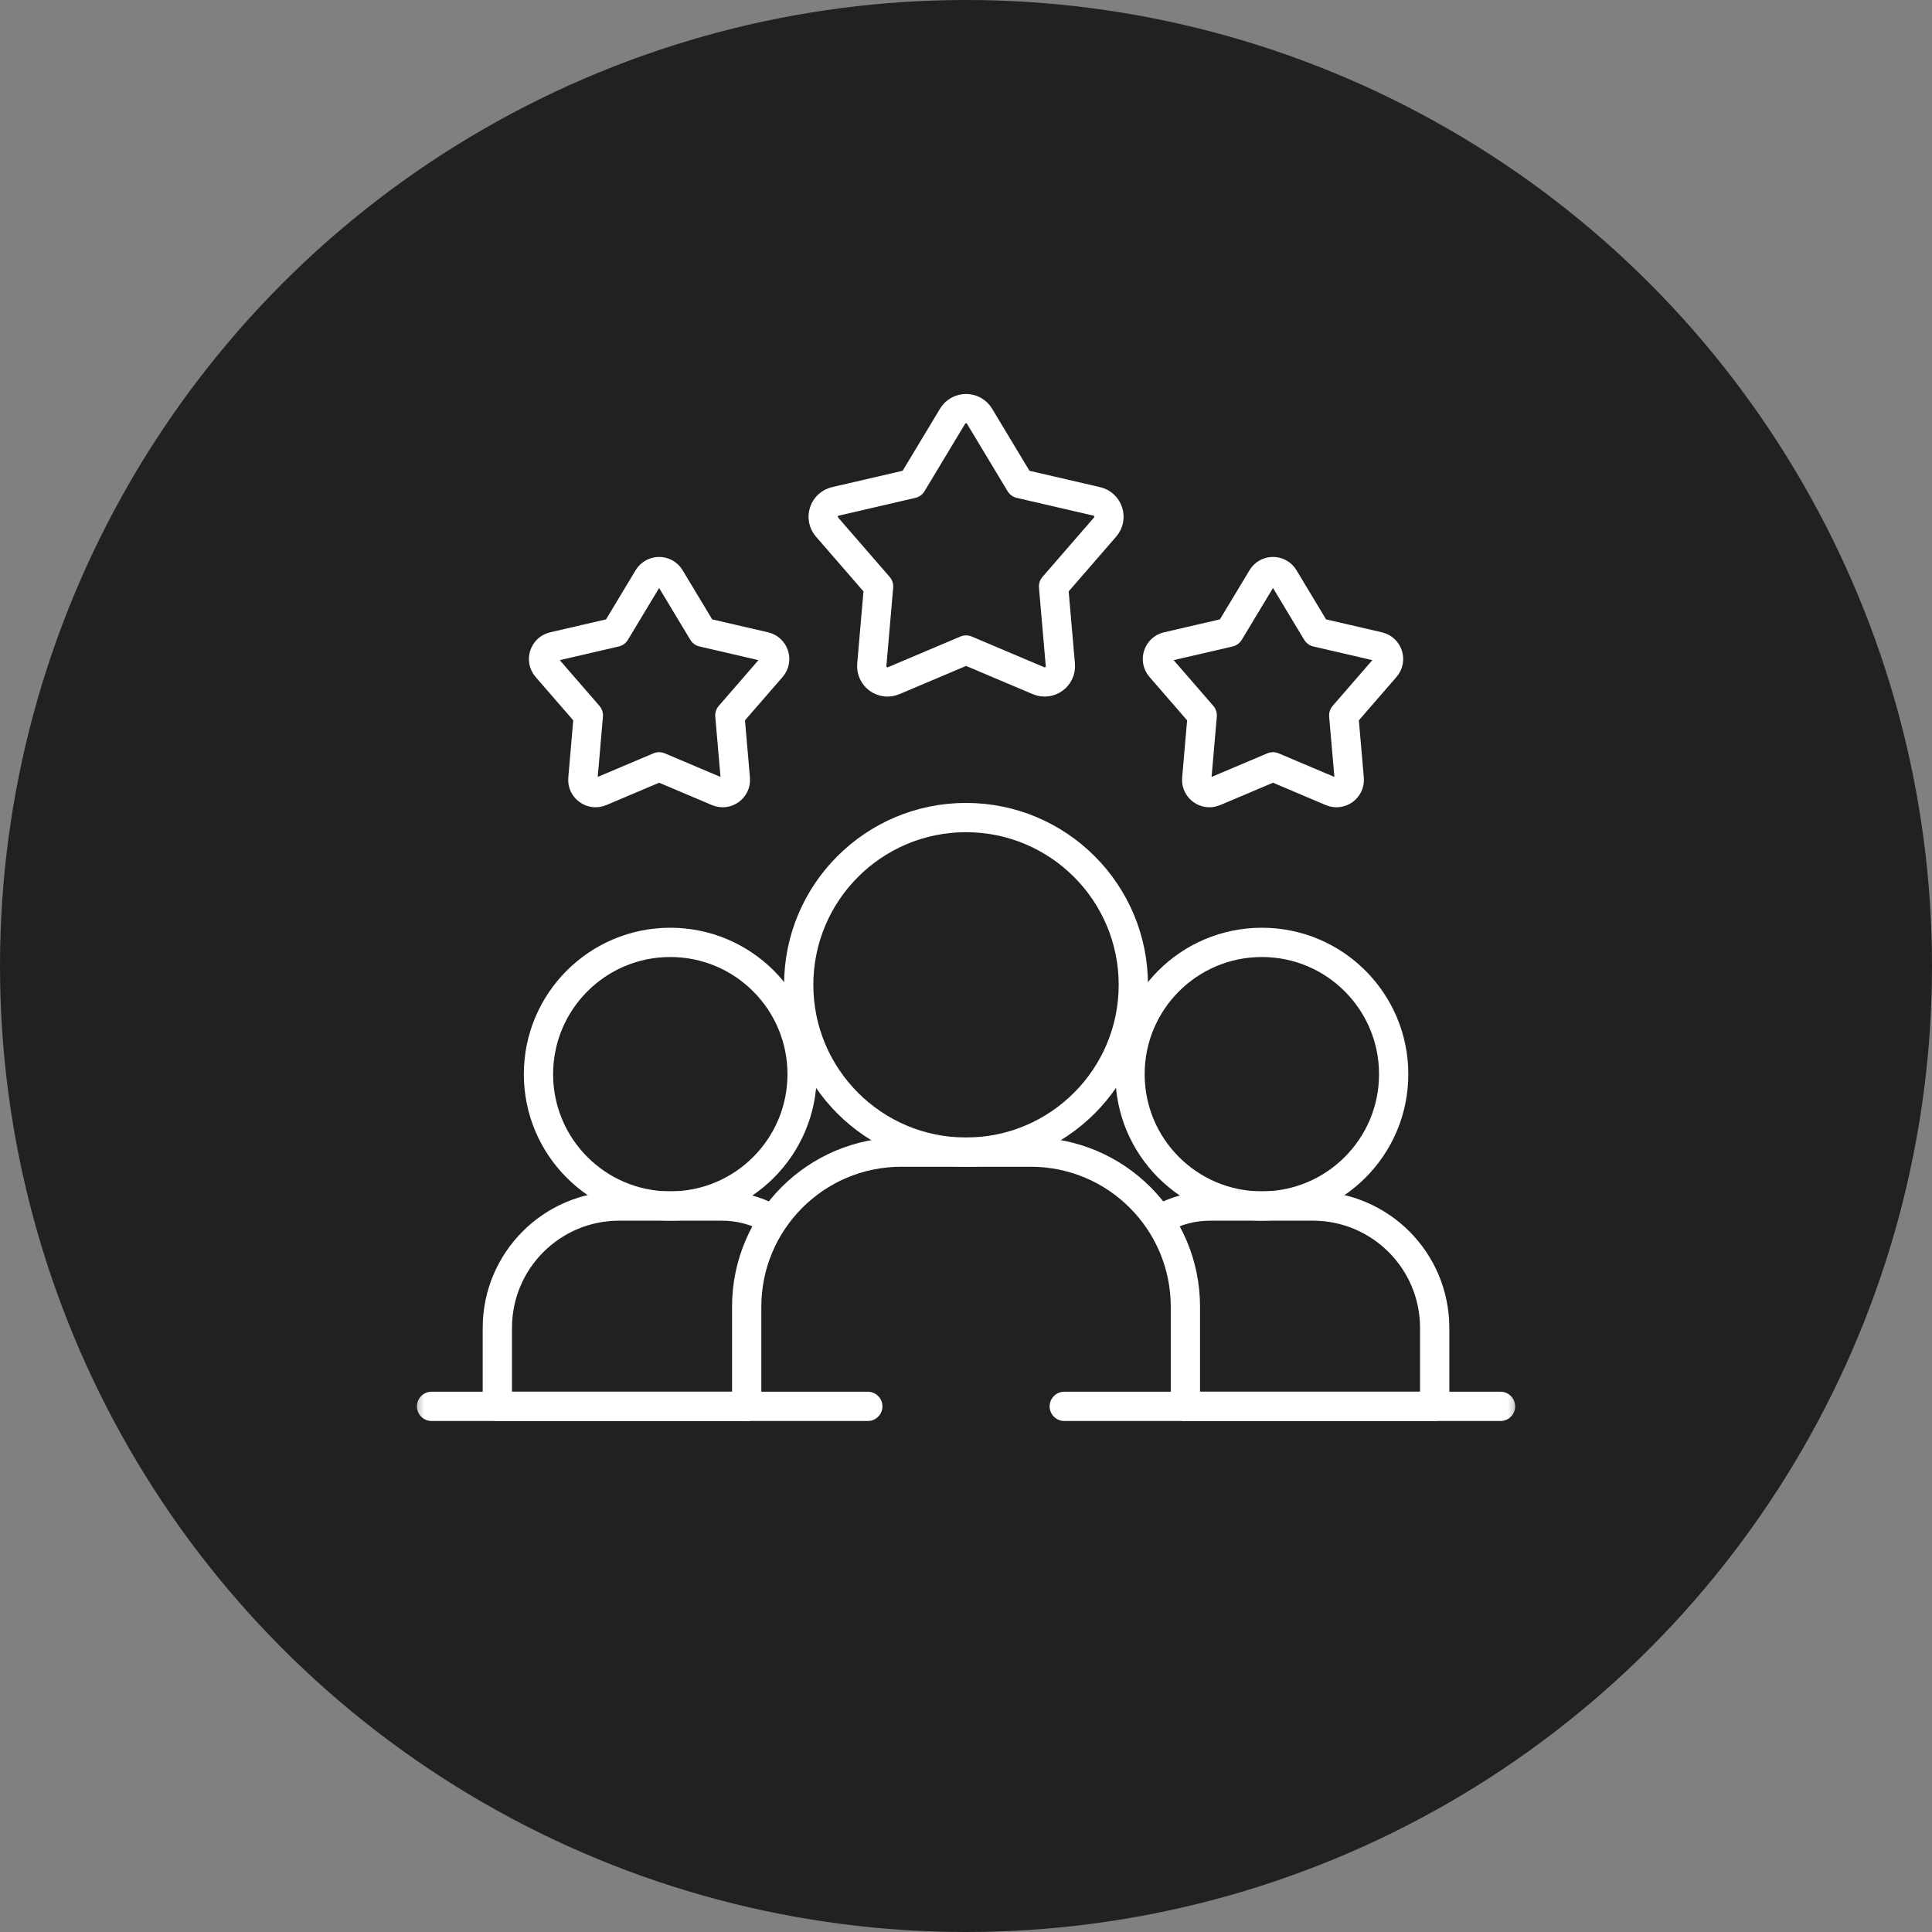 <svg xmlns="http://www.w3.org/2000/svg" width="66" height="66" viewBox="0 0 66 66" fill="none"><rect x="0" y="0" width="66" height="66" fill="#808080" stroke="none"/><circle cx="33" cy="33" r="33" fill="#212121"></circle><mask id="mask0_3003_60" style="mask-type:luminance" maskUnits="userSpaceOnUse" x="14" y="12" width="38" height="38"><path d="M14 12H52V50H14V12Z" fill="white"></path></mask><g mask="url(#mask0_3003_60)"><path d="M33.002 22.206L30.529 23.253C30.155 23.412 29.747 23.115 29.782 22.71L30.014 20.035L28.253 18.006C27.987 17.7 28.143 17.219 28.539 17.128L31.155 16.522L32.54 14.221C32.75 13.872 33.255 13.872 33.464 14.221L34.849 16.522L37.466 17.128C37.862 17.219 38.018 17.7 37.751 18.006L35.991 20.035L36.223 22.71C36.258 23.115 35.85 23.412 35.475 23.253L33.002 22.206Z" stroke="white" stroke-miterlimit="10" stroke-linecap="round" stroke-linejoin="round"></path><path d="M43.487 26.196L41.487 27.043C41.184 27.171 40.854 26.931 40.882 26.604L41.07 24.44L39.646 22.799C39.431 22.551 39.557 22.163 39.877 22.088L41.993 21.598L43.114 19.737C43.283 19.456 43.691 19.456 43.861 19.737L44.981 21.598L47.097 22.088C47.417 22.163 47.544 22.551 47.328 22.799L45.904 24.44L46.092 26.604C46.12 26.931 45.79 27.171 45.487 27.043L43.487 26.196Z" stroke="white" stroke-miterlimit="10" stroke-linecap="round" stroke-linejoin="round"></path><path d="M22.516 26.196L20.516 27.043C20.214 27.171 19.883 26.931 19.912 26.604L20.099 24.44L18.675 22.799C18.46 22.551 18.586 22.163 18.906 22.088L21.023 21.598L22.143 19.737C22.312 19.456 22.721 19.456 22.89 19.737L24.01 21.598L26.126 22.088C26.447 22.163 26.573 22.551 26.357 22.799L24.933 24.44L25.121 26.604C25.15 26.931 24.819 27.171 24.517 27.043L22.516 26.196Z" stroke="white" stroke-miterlimit="10" stroke-linecap="round" stroke-linejoin="round"></path><path d="M47.61 36.696C47.61 39.183 45.594 41.199 43.107 41.199C40.62 41.199 38.603 39.183 38.603 36.696C38.603 34.209 40.62 32.193 43.107 32.193C45.594 32.193 47.61 34.209 47.61 36.696Z" stroke="white" stroke-miterlimit="10" stroke-linecap="round" stroke-linejoin="round"></path><path d="M27.401 36.696C27.401 39.183 25.385 41.199 22.898 41.199C20.411 41.199 18.395 39.183 18.395 36.696C18.395 34.209 20.411 32.193 22.898 32.193C25.385 32.193 27.401 34.209 27.401 36.696Z" stroke="white" stroke-miterlimit="10" stroke-linecap="round" stroke-linejoin="round"></path><path d="M26.326 41.618C25.776 41.35 25.288 41.2 24.636 41.2H21.153C18.854 41.2 16.99 43.064 16.99 45.363V48.043H25.506" stroke="white" stroke-miterlimit="10" stroke-linecap="round" stroke-linejoin="round"></path><path d="M40.496 48.043H49.011V45.363C49.011 43.064 47.147 41.2 44.848 41.2H41.366C40.713 41.2 40.226 41.35 39.676 41.618" stroke="white" stroke-miterlimit="10" stroke-linecap="round" stroke-linejoin="round"></path><path d="M38.716 33.644C38.716 36.8 36.157 39.359 33.001 39.359C29.844 39.359 27.285 36.8 27.285 33.644C27.285 30.488 29.844 27.929 33.001 27.929C36.157 27.929 38.716 30.488 38.716 33.644Z" stroke="white" stroke-miterlimit="10" stroke-linecap="round" stroke-linejoin="round"></path><path d="M25.508 48.043V44.642C25.508 41.724 27.873 39.358 30.791 39.358H35.212C38.13 39.358 40.495 41.724 40.495 44.642V48.043" stroke="white" stroke-miterlimit="10" stroke-linecap="round" stroke-linejoin="round"></path><path d="M14.742 48.043H29.645" stroke="white" stroke-miterlimit="10" stroke-linecap="round" stroke-linejoin="round"></path><path d="M36.357 48.043H51.26" stroke="white" stroke-miterlimit="10" stroke-linecap="round" stroke-linejoin="round"></path></g></svg>
